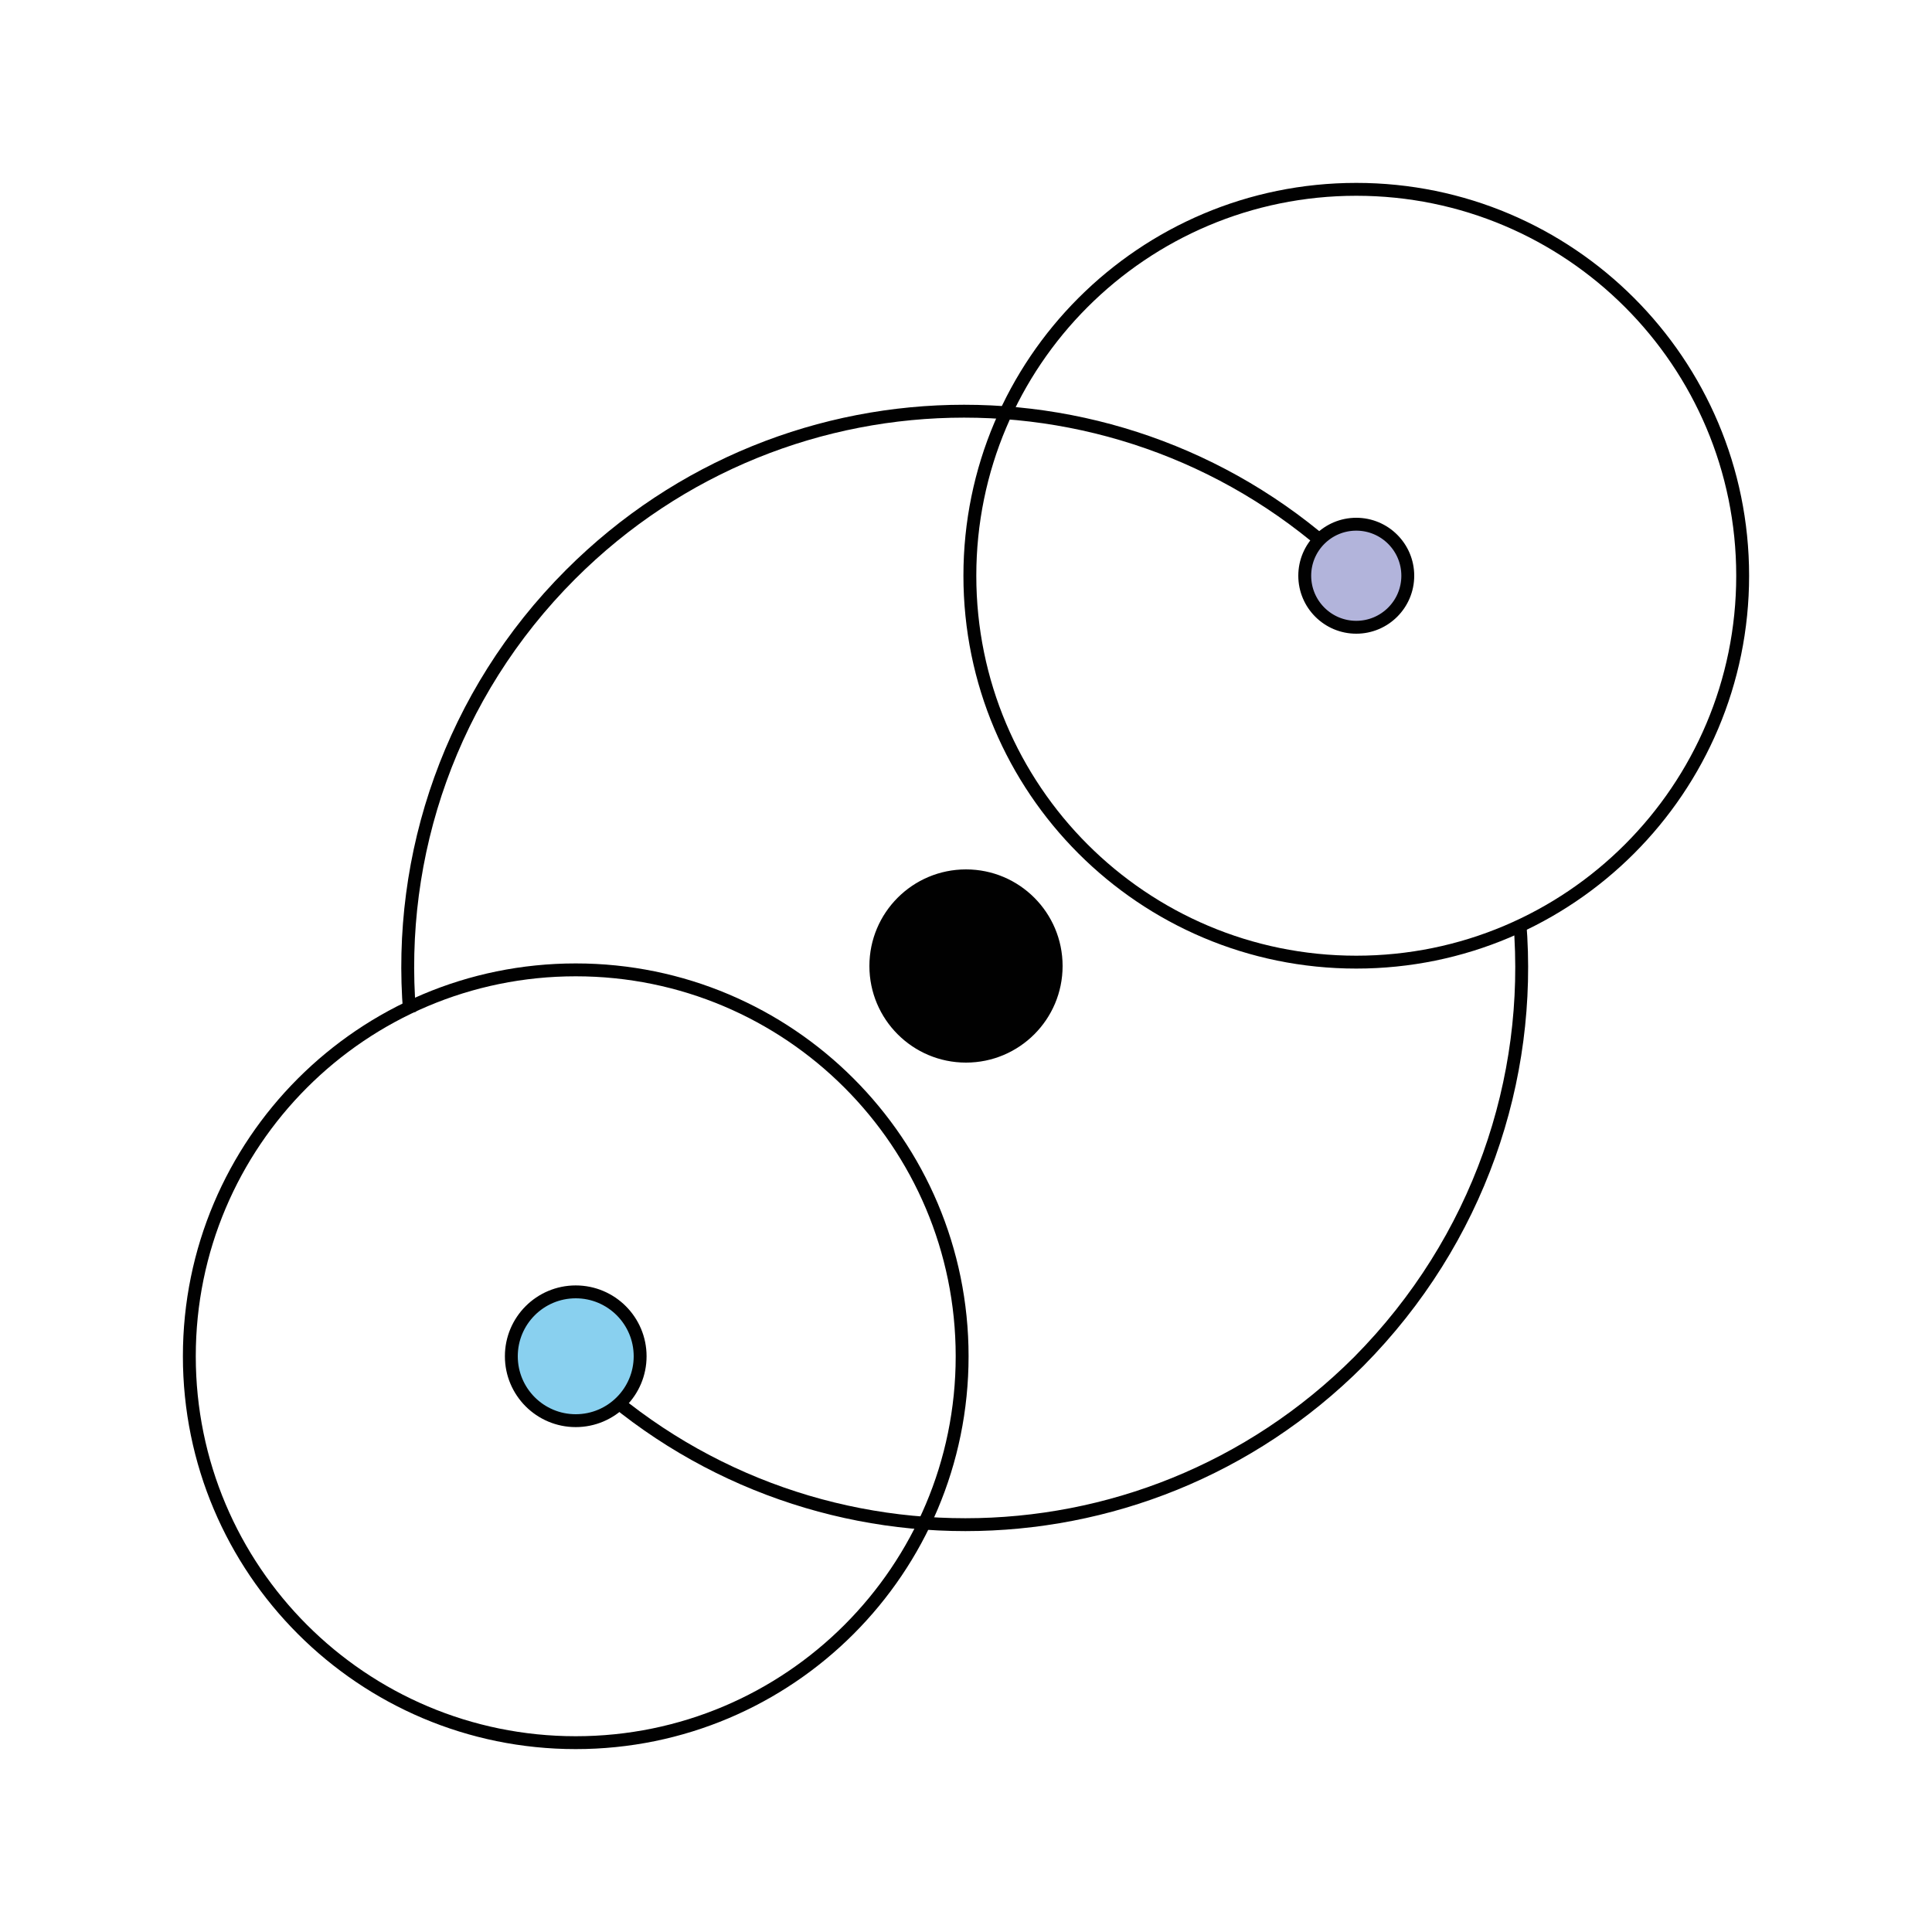 <svg width="150" height="150" viewBox="0 0 150 150" fill="none" xmlns="http://www.w3.org/2000/svg">
<mask id="mask0_3271_11836" style="mask-type:luminance" maskUnits="userSpaceOnUse" x="0" y="0" width="150" height="150">
<path d="M150 0H0V150H150V0Z" fill="white"/>
</mask>
<g mask="url(#mask0_3271_11836)">
<path d="M31.8 78.6C30.8 66.4 35 53.9 44.3 44.6C61.2 27.7 88.5 27.7 105.4 44.6C106.4 45.6 107.3 46.6 108.2 47.7" stroke="#010101" stroke-miterlimit="10"/>
<path d="M118 71.6C119 83.8 114.8 96.3 105.5 105.7C88.6 122.6 61.3 122.6 44.4 105.7C43.7 105 43.1 104.3 42.5 103.6" stroke="#010101" stroke-miterlimit="10"/>
<path d="M105.3 48.7C107.509 48.7 109.3 46.909 109.3 44.7C109.3 42.491 107.509 40.7 105.3 40.7C103.091 40.7 101.3 42.491 101.3 44.7C101.3 46.909 103.091 48.7 105.3 48.7Z" fill="#B2B4DB" stroke="#010101" stroke-miterlimit="10"/>
<path d="M105.3 74.7C121.869 74.7 135.3 61.269 135.3 44.7C135.3 28.131 121.869 14.7 105.3 14.7C88.731 14.7 75.3 28.131 75.3 44.7C75.3 61.269 88.731 74.7 105.3 74.7Z" stroke="#010101" stroke-miterlimit="10"/>
<path d="M44.7 110.3C47.461 110.3 49.7 108.061 49.7 105.3C49.7 102.539 47.461 100.3 44.7 100.3C41.938 100.3 39.7 102.539 39.7 105.3C39.7 108.061 41.938 110.3 44.7 110.3Z" fill="#89D0EF" stroke="#010101" stroke-miterlimit="10"/>
<path d="M44.7 135.3C61.269 135.3 74.7 121.869 74.7 105.3C74.7 88.731 61.269 75.3 44.7 75.3C28.131 75.3 14.7 88.731 14.7 105.3C14.7 121.869 28.131 135.3 44.7 135.3Z" stroke="#010101" stroke-miterlimit="10"/>
<path d="M75 82C78.866 82 82 78.866 82 75C82 71.134 78.866 68 75 68C71.134 68 68 71.134 68 75C68 78.866 71.134 82 75 82Z" fill="#010101" stroke="#010101" stroke-miterlimit="10"/>
</g>
</svg>
